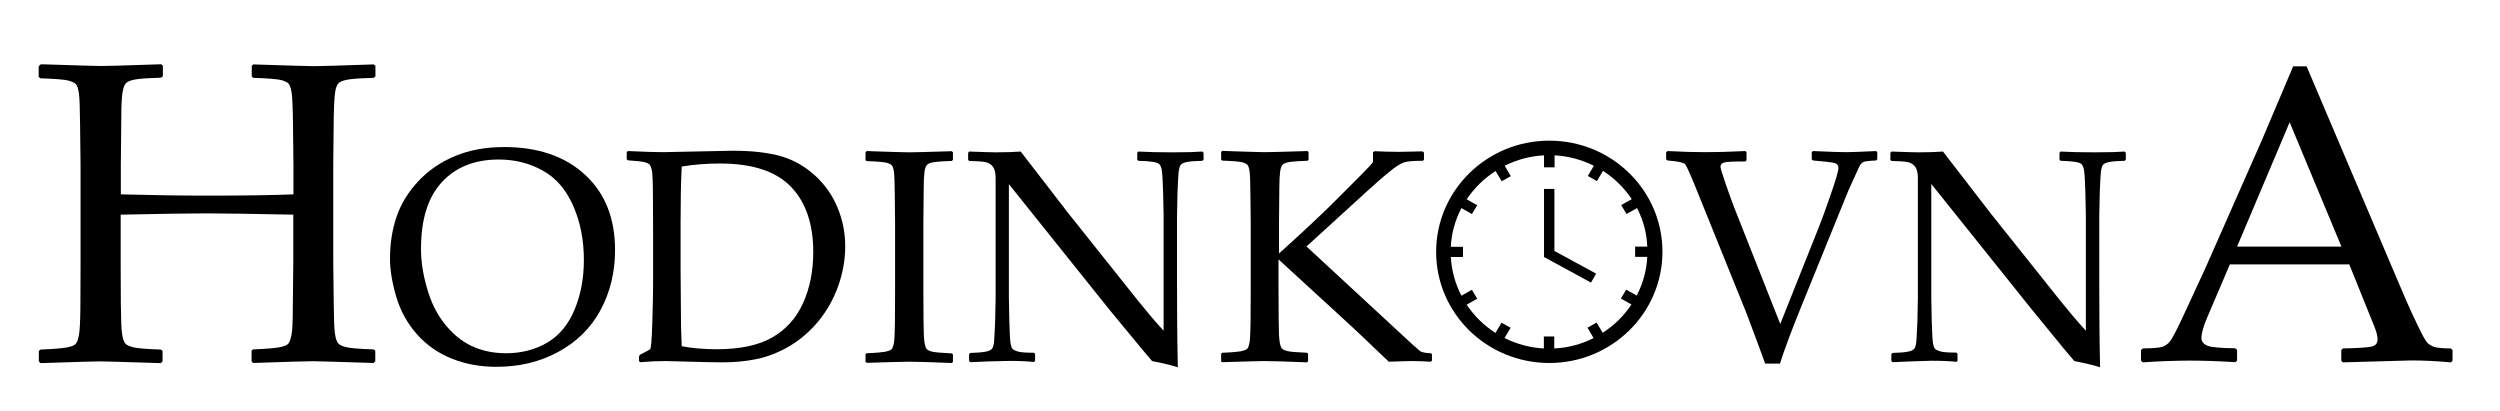 <?xml version="1.0" encoding="utf-8"?>
<!-- Generator: Adobe Illustrator 24.0.2, SVG Export Plug-In . SVG Version: 6.00 Build 0)  -->
<svg version="1.1" xmlns="http://www.w3.org/2000/svg" xmlns:xlink="http://www.w3.org/1999/xlink" x="0px" y="0px"
	 viewBox="0 0 1564.1 257.1" style="enable-background:new 0 0 1564.1 257.1;" xml:space="preserve">
<style type="text/css">
	.st0{fill-rule:evenodd;clip-rule:evenodd;}
	.st1{display:none;}
	.st2{display:inline;fill-rule:evenodd;clip-rule:evenodd;}
</style>
<g id="Warstwa_1">
	<g>
		<path d="M25.6,40.2c22.3,0.7,34.8,1.1,37.5,1.1c2.9,0,15.4-0.3,37.7-1.1l1.1,0.9v6.6l-1.1,0.9c-6,0.2-10.7,0.4-14,0.8
			c-3.3,0.4-5.7,1-7.2,2c-1.5,1-2.5,3.2-3,6.8c-0.5,3.5-0.7,8.5-0.7,14.8l-0.3,30.2v18.4c19.2,0.5,37.3,0.8,54.5,0.8
			c23.4,0,41.3-0.3,53.5-0.8v-18.4l-0.3-25.6c-0.1-10-0.4-16.4-0.8-19.3c-0.4-2.9-1.1-4.8-1.8-5.8c-0.8-1-2.4-1.7-4.7-2.4
			c-2.4-0.6-8.2-1.1-17.6-1.4l-0.9-0.9v-6.6l0.9-0.9c22.4,0.7,35,1.1,37.7,1.1c3,0,15.5-0.3,37.7-1.1l1.1,0.9v6.6l-1.1,0.9
			c-6.1,0.2-10.8,0.4-14.1,0.8c-3.3,0.4-5.7,1-7.2,2c-1.5,1-2.5,3.2-2.9,6.8c-0.4,3.5-0.7,8.5-0.8,14.8l-0.3,30.2v60.8l0.3,25.6
			c0.1,9.9,0.3,16.3,0.8,19.2c0.4,2.9,1.1,4.8,1.9,5.8c0.8,1,2.4,1.8,4.7,2.4c2.3,0.7,8.2,1.2,17.5,1.5l1.1,0.8v6.6l-1.1,1.1
			c-22.4-0.7-35-1.1-37.7-1.1c-2.8,0-15.4,0.3-37.7,1.1l-0.9-1.1v-6.6l0.9-0.8c8.2-0.3,13.7-0.8,16.4-1.3c2.7-0.5,4.5-1.2,5.4-2
			c0.9-0.8,1.6-2.6,2.2-5.3c0.6-2.7,0.9-8.7,0.9-18.1l0.3-27.7v-29.9c-25.9-0.5-44.1-0.8-54.5-0.8c-10.7,0-28.5,0.3-53.5,0.8v29.9
			l0.1,25.6c0.1,9.9,0.3,16.3,0.8,19.2c0.4,2.9,1.1,4.8,1.9,5.8c0.8,1,2.4,1.8,4.8,2.4c2.4,0.7,8.2,1.2,17.5,1.5l1.1,0.8v6.6
			l-1.1,1.1c-22.3-0.7-34.9-1.1-37.7-1.1c-2.7,0-15.2,0.3-37.5,1.1l-1.1-1.1v-6.6l1.1-0.8c8.1-0.3,13.6-0.8,16.3-1.3
			c2.7-0.5,4.5-1.2,5.4-2c0.9-0.8,1.7-2.6,2.2-5.3c0.6-2.7,0.9-8.7,1-18.1l0.1-27.7v-60.8l-0.3-25.6c-0.1-10-0.3-16.4-0.7-19.3
			c-0.4-2.9-1-4.8-1.8-5.8c-0.8-1-2.4-1.7-4.8-2.4c-2.4-0.6-8.2-1.1-17.5-1.4l-1.1-0.9v-6.6L25.6,40.2z"/>
		<path d="M244,161.9c0-9.3,1.3-18,4-26c2.7-8.1,7.2-15.5,13.6-22.4c6.4-6.9,14.2-12.2,23.2-15.9c9.1-3.8,19.3-5.6,30.7-5.6
			c21.1,0,38,5.8,50.5,17.3c12.5,11.5,18.8,27.2,18.8,47.1c0,14-3.1,26.6-9.2,37.8c-6.1,11.2-14.9,19.8-26.4,26
			c-11.4,6.2-24.3,9.3-38.6,9.3c-10.1,0-19.4-1.7-27.9-5.1c-8.5-3.4-15.7-8.4-21.7-15.1c-6-6.7-10.3-14.4-13-23.3
			C245.4,177.2,244,169.1,244,161.9z M263.4,155.7c0,7.6,1.2,15.7,3.7,24.4c2.4,8.7,6.1,16.2,11,22.4c4.9,6.2,10.5,10.9,16.8,13.9
			c6.4,3,13.6,4.6,21.7,4.6c9.6,0,18.2-2.2,25.7-6.6c7.5-4.4,13.2-11.2,17.1-20.5c3.9-9.3,5.9-19.7,5.9-31.2c0-12.5-2.2-23.8-6.7-34
			c-4.5-10.1-10.8-17.5-19.1-22c-8.2-4.6-17.4-6.9-27.4-6.9c-15.1,0-26.9,4.7-35.6,14.1C267.7,123.4,263.4,137.3,263.4,155.7z"/>
		<path d="M392.1,95.2l0.7-0.7c10.7,0.5,18,0.7,22,0.7l43.5-0.9c12.4,0,22.6,1.2,30.5,3.5c7.9,2.3,15,6.4,21.2,12.1
			c6.2,5.7,10.9,12.4,14,20c3.2,7.6,4.8,15.7,4.8,24.3c0,8.4-1.5,16.6-4.4,24.8c-2.9,8.2-7.1,15.5-12.4,22
			c-5.4,6.5-11.5,11.7-18.3,15.7c-6.9,4-13.7,6.6-20.6,8s-13.9,2-21.1,2c-4.8,0-14-0.2-27.3-0.6c-4.4-0.1-7.3-0.2-8.7-0.2
			c-4.3,0-9.5,0.2-15.5,0.7l-0.7-0.7v-3.1l0.7-0.9c3.7-1.9,5.8-3,6.3-3.5c0.5-0.5,1-5.9,1.3-16.3c0.3-10.4,0.5-18.3,0.5-23.8v-34.1
			l-0.1-21.1c0-4.6-0.1-8.3-0.2-11.2c-0.1-2.9-0.3-4.9-0.7-6.2c-0.3-1.2-0.7-2.1-1.1-2.6c-0.4-0.5-1.1-0.9-2-1.3
			c-0.9-0.3-2.4-0.6-4.6-0.9l-7.1-0.6l-0.7-0.7V95.2z M426.5,216.6c6.3,1.2,13.6,1.9,21.9,1.9c14.4,0,26-2.4,34.6-7.3
			s15.1-12,19.4-21.5c4.3-9.5,6.4-20.2,6.4-32.1c0-17.5-4.7-31.2-14-40.8c-9.4-9.7-24.1-14.5-44.3-14.5c-8.3,0-16.3,0.6-24,1.9
			c-0.5,10.2-0.7,21.6-0.7,34.4v29.2l0.2,27.3C426,200.4,426.1,207.6,426.5,216.6z"/>
		<path d="M542.2,94.5l11.6,0.4c7.6,0.2,12.6,0.4,15,0.4c2.1,0,11-0.2,26.7-0.7l0.7,0.7v4.7l-0.7,0.7c-4.3,0.1-7.6,0.3-9.9,0.6
			c-2.3,0.2-4,0.7-5.1,1.4c-1.1,0.7-1.8,2.3-2.1,4.8c-0.3,2.5-0.5,6-0.5,10.5l-0.2,21.4v43.1l0.1,18.1c0.1,7,0.2,11.5,0.6,13.6
			c0.3,2,0.8,3.4,1.3,4.1c0.6,0.7,1.7,1.3,3.4,1.7s5.8,0.8,12.4,1.1l0.7,0.6v4.7l-0.7,0.7c-0.3,0-5.8-0.2-16.4-0.6
			c-4.4-0.1-7.8-0.2-10.3-0.2c-1.9,0-10.8,0.2-26.6,0.7l-0.7-0.7v-4.7l0.7-0.6c5.8-0.2,9.6-0.6,11.5-0.9c1.9-0.4,3.2-0.9,3.9-1.4
			c0.7-0.6,1.2-1.8,1.6-3.8c0.4-1.9,0.6-6.2,0.7-12.8l0.1-19.6v-43.1l-0.2-18.1c-0.1-7.1-0.2-11.6-0.5-13.7c-0.3-2-0.7-3.4-1.3-4.1
			c-0.6-0.7-1.7-1.2-3.4-1.7c-1.7-0.4-5.8-0.8-12.4-1l-0.7-0.7v-4.7L542.2,94.5z"/>
		<path d="M607.1,226.6l-0.8-0.8v-4.3l0.8-0.7c3.8-0.1,6.8-0.3,9.1-0.7c2.3-0.4,3.7-1,4.4-1.9c0.7-0.9,1.1-2.3,1.3-4.2
			c0.2-1.9,0.4-6.3,0.7-13c0.2-6.8,0.3-11.6,0.3-14.5v-75.2c0-3.2-0.6-5.5-1.7-7c-1.1-1.5-2.7-2.5-4.7-2.9c-2-0.4-5.4-0.6-10.1-0.7
			l-0.7-0.7v-4.4l0.7-0.8c8.6,0.3,14.2,0.5,16.8,0.5c6.3,0,11.4-0.2,15.4-0.5l29.7,38.5l43.6,54.7c5.3,6.6,10.6,12.9,16.1,18.9v-72
			c0-2.2-0.1-7-0.3-14.3c-0.2-7.3-0.5-11.9-0.8-13.9c-0.3-2-0.9-3.3-1.6-4c-0.8-0.7-2.2-1.2-4.4-1.5c-2.1-0.3-5-0.5-8.7-0.6
			l-0.7-0.7v-4.3l0.7-0.8c5,0.3,12.2,0.5,21.5,0.5c8.5,0,14.7-0.2,18.5-0.5l0.8,0.8v4.3l-0.7,0.7c-4.1,0.1-7.3,0.3-9.5,0.7
			c-2.2,0.4-3.6,1.1-4.2,2s-0.9,2.3-1.2,4.1c-0.2,1.8-0.4,6.1-0.7,12.8c-0.2,6.8-0.3,11.6-0.3,14.6v44.2l0.1,25.6
			c0.1,8.4,0.2,16.8,0.4,25.2c-3.1-1.1-8.5-2.4-16.1-3.9l-6.6-7.8L694.3,194l-63.1-78.8v71.3c0,2.9,0.1,7.9,0.3,15.3
			c0.2,7.3,0.5,11.8,0.8,13.3c0.3,1.6,0.7,2.6,1.2,3.2c0.5,0.6,1.6,1.1,3.2,1.6c1.6,0.5,5,0.8,10.2,0.8l0.7,0.7v4.4l-0.7,0.7
			c-3.2-0.4-8.4-0.7-15.6-0.7C622.1,226,614,226.2,607.1,226.6z"/>
		<path d="M800.2,158.6c15.6-14.1,26.8-24.6,33.7-31.5c6.9-6.9,12.6-12.6,17.1-17.1c4.5-4.5,7.2-7.4,8-8.7v-6l0.9-0.7
			c4.7,0.2,9.9,0.4,15.4,0.4c1.2,0,6.1-0.1,14.7-0.3l0.9,0.8v4.4l-0.7,0.7c-5.8,0-9.7,0.3-11.8,1c-2.1,0.7-5.2,2.6-9.3,6
			c-4.1,3.3-8.7,7.4-14,12.2l-37.7,34.4l56,51.8c9,8.4,14,12.9,15.1,13.7c1.1,0.7,3.3,1.2,6.7,1.3l0.7,0.7v3.9l-0.7,0.7
			c-3.6-0.2-7.3-0.4-11.2-0.4c-2.3,0-7.3,0.1-15.1,0.4c-5.6-5.3-10.6-10-14.8-14.1c-4.2-4.1-22.3-20.7-54.2-49.9v19.8l0.1,18.1
			c0.1,7,0.2,11.5,0.6,13.6c0.3,2,0.8,3.4,1.3,4.1c0.6,0.7,1.7,1.3,3.4,1.7c1.7,0.5,5.8,0.8,12.4,1.1l0.7,0.6v4.7l-0.7,0.7
			c-0.3,0-5.8-0.2-16.4-0.6c-4.4-0.1-7.8-0.2-10.3-0.2c-1.9,0-10.8,0.2-26.6,0.7L764,226v-4.7l0.7-0.6c5.8-0.2,9.6-0.6,11.5-0.9
			c1.9-0.4,3.2-0.9,3.9-1.4c0.7-0.6,1.2-1.8,1.6-3.8c0.4-1.9,0.6-6.2,0.7-12.8l0.1-19.6v-43.1l-0.2-18.1c-0.1-7.1-0.2-11.6-0.5-13.7
			c-0.3-2-0.7-3.4-1.3-4.1c-0.6-0.7-1.7-1.2-3.4-1.7c-1.7-0.4-5.8-0.8-12.4-1l-0.7-0.7v-4.7l0.7-0.7l11.6,0.4
			c7.6,0.2,12.6,0.4,15,0.4c2.1,0,11-0.2,26.7-0.7l0.7,0.7v4.7l-0.7,0.7c-4.3,0.1-7.6,0.3-9.9,0.6c-2.3,0.2-4,0.7-5.1,1.4
			c-1.1,0.7-1.8,2.3-2.1,4.8c-0.3,2.5-0.5,6-0.5,10.5l-0.2,21.4V158.6z"/>
		<path d="M1104.4,227.6c-0.9-2.7-4.8-13.1-11.6-31.3l-31.6-78.2c-3.6-8.9-5.9-14-6.8-15.2c-0.9-1.2-4.7-2-11.2-2.5l-0.8-0.8v-4.3
			l0.8-0.8c9.5,0.5,17.5,0.7,24.2,0.7c6.2,0,14.4-0.2,24.6-0.7l0.7,0.7v5.1l-0.7,0.7c-7.5,0-12,0.2-13.4,0.7
			c-1.5,0.5-2.2,1.3-2.2,2.7c0,0.7,1,4,3,9.9c2,5.9,3.8,10.8,5.3,14.8l29.1,73.6l24.3-61c1.7-4.2,4.1-10.9,7.3-20.1
			c3.2-9.2,4.8-14.8,4.8-16.6c0-1.5-0.8-2.5-2.3-3c-1.5-0.4-6.1-1-13.6-1.6l-0.8-0.7v-4.5l0.8-0.7c10.9,0.5,17.8,0.7,20.7,0.7
			c2.4,0,8.7-0.2,18.8-0.7l0.7,0.7v4.5l-0.7,0.7c-4.5,0.2-7.2,0.5-8.1,1c-0.9,0.5-1.8,1.5-2.5,2.9c-0.7,1.4-2.9,6.3-6.7,14.7
			l-29,71.4c-6.5,15.9-11.1,28.3-13.9,37.1H1104.4z"/>
		<path d="M1184.1,226.6l-0.8-0.8v-4.3l0.8-0.7c3.8-0.1,6.8-0.3,9.1-0.7c2.3-0.4,3.7-1,4.4-1.9c0.7-0.9,1.1-2.3,1.3-4.2
			c0.2-1.9,0.4-6.3,0.7-13c0.2-6.8,0.3-11.6,0.3-14.5v-75.2c0-3.2-0.6-5.5-1.7-7c-1.1-1.5-2.7-2.5-4.7-2.9c-2-0.4-5.4-0.6-10.1-0.7
			l-0.7-0.7v-4.4l0.7-0.8c8.6,0.3,14.2,0.5,16.8,0.5c6.3,0,11.4-0.2,15.4-0.5l29.7,38.5l43.6,54.7c5.3,6.6,10.6,12.9,16.1,18.9v-72
			c0-2.2-0.1-7-0.3-14.3c-0.2-7.3-0.5-11.9-0.8-13.9c-0.3-2-0.9-3.3-1.6-4c-0.8-0.7-2.2-1.2-4.4-1.5c-2.1-0.3-5-0.5-8.7-0.6
			l-0.7-0.7v-4.3l0.7-0.8c5,0.3,12.2,0.5,21.5,0.5c8.5,0,14.7-0.2,18.5-0.5l0.8,0.8v4.3l-0.7,0.7c-4.1,0.1-7.3,0.3-9.5,0.7
			c-2.2,0.4-3.6,1.1-4.2,2c-0.6,0.9-0.9,2.3-1.2,4.1c-0.2,1.8-0.4,6.1-0.7,12.8c-0.2,6.8-0.3,11.6-0.3,14.6v44.2l0.1,25.6
			c0.1,8.4,0.2,16.8,0.4,25.2c-3.1-1.1-8.5-2.4-16.1-3.9l-6.6-7.8l-19.8-24.2l-63.1-78.8v71.3c0,2.9,0.1,7.9,0.3,15.3
			c0.2,7.3,0.5,11.8,0.8,13.3c0.3,1.6,0.7,2.6,1.2,3.2c0.5,0.6,1.6,1.1,3.2,1.6c1.6,0.5,5,0.8,10.2,0.8l0.7,0.7v4.4l-0.7,0.7
			c-3.2-0.4-8.4-0.7-15.6-0.7C1199.2,226,1191.1,226.2,1184.1,226.6z"/>
		<path d="M1340.7,226.7l-1.2-1V219l1.2-1c6.3-0.1,10.3-0.4,12.1-1c1.8-0.6,3.4-1.7,4.8-3.4c1.4-1.7,4.3-7.2,8.6-16.5l13.6-29.4
			l35.1-79.5c6.6-15.6,13.2-31.2,19.8-46.7h8.4l55.1,129.6l7.4,17.3c2.1,4.9,4.6,10.2,7.4,16c2.8,5.8,4.7,9.2,5.8,10.2
			c1.1,1,2.4,1.8,4,2.4c1.6,0.6,5.1,0.9,10.6,1l1,1v6.7l-1,1c-9.1-0.8-17.3-1.2-24.7-1.2c-14.3,0.4-28.6,0.8-42.9,1.2l-1-1V219l1-1
			c9.6-0.2,15.7-0.6,18.1-1.2c2.4-0.6,3.6-2.1,3.6-4.5c0-1.9-0.6-4.4-1.8-7.5l-15.9-39.4h-74.7l-14.1,33c-2.5,5.9-3.7,10.3-3.7,13
			c0,2.2,1.2,3.7,3.5,4.8c2.3,1,8.2,1.6,17.6,1.7l1.2,1v6.7l-1,1c-11.1-0.7-20.8-1-29.2-1C1359.9,225.7,1350.3,226,1340.7,226.7z
			 M1399.6,154.3h65.3l-32.4-77.8L1399.6,154.3z"/>
	</g>
	<path id="logo-Zegarownia" class="st0" d="M969.3,227.1c-39.1,0-70.8-31.1-70.8-69.5S930.2,88,969.3,88s70.8,31.1,70.8,69.5
		S1008.4,227.1,969.3,227.1z M1024.2,130.2l-6.6,3.7l-3.3-5.6l6.6-3.7c-4.7-7.1-10.9-13.1-18-17.7l-3.8,6.4l-5.7-3.2l3.8-6.4
		c-7.7-3.8-16.1-6.1-24.6-6.5v7.5H966v-7.5c-8.6,0.4-17,2.7-24.6,6.5l3.8,6.5l-5.7,3.2l-3.8-6.4c-7.2,4.6-13.3,10.6-18.1,17.7
		l6.6,3.7l-3.3,5.5l-6.6-3.7c-3.9,7.5-6.2,15.7-6.6,24.2h7.6v6.4h-7.6c0.5,8.4,2.7,16.7,6.6,24.2l6.6-3.7l3.3,5.6l-6.6,3.7
		c4.7,7.1,10.9,13.1,18,17.7l3.8-6.4l5.7,3.2l-3.8,6.4c7.7,3.8,16.1,6.1,24.6,6.5v-7.5h6.5v7.5c8.6-0.4,17-2.6,24.6-6.5l-3.8-6.5
		l5.7-3.2l3.8,6.4c7.2-4.6,13.3-10.6,18-17.7l-6.6-3.7l3.3-5.6l6.6,3.7c3.9-7.5,6.2-15.7,6.6-24.2h-7.6v-6.4h7.6
		C1030.3,145.9,1028.1,137.7,1024.2,130.2L1024.2,130.2z M966,160.8L966,160.8L966,160.8v-42.6h6.5V157l26.1,14.2l-3.2,5.6
		L966,160.8z"/>
</g>
<g id="Warstwa_2" class="st1">
	<path id="logo-Zegarownia_1_" class="st2" d="M1561.1,163.1c-9.1,0-21.3,0.3-36.4,0.9v-8.3l12.3-0.8c4.4-0.3,7-0.8,7.8-1.4
		c1.2-0.8,1.9-2.2,1.9-3.7c0-1.6-1.2-5.7-3.7-12.3l-13.6-36.4h-71.9l-8.4,21.1c-5.6,14-8.3,22.5-8.3,25.7c-0.1,1.6,0.4,3.2,1.6,4.3
		c1,0.9,3.7,1.6,7.9,2.1l11.9,1.4v8.3c-8-0.6-16.9-0.9-26.8-0.9c-11.9,0-22.4,0.3-31.4,0.9v-8.3l3.7-0.1c5.8-0.2,9.5-0.8,11.2-1.9
		c1.7-1.1,3.5-3.8,5.4-8.1c5.9-12.6,11.9-26.2,18-40.8l34.2-81.6c9.1-21.7,15.3-37.4,18.6-47.2h8.5l62.9,154.2
		c4.2,10.5,7,16.8,8.4,18.9c1.2,2,2.9,3.5,4.8,4.6c1.8,0.9,5.9,1.5,12.3,1.9v8.3C1581.1,163.4,1570.8,163.1,1561.1,163.1
		L1561.1,163.1z M1493.3,11.6L1462,90.4h62.6L1493.3,11.6z M1344.2,165v-5.8h5.5c5.4,0,8.6-1.4,9.7-4.1c1.1-2.8,1.6-15.9,1.6-39.6
		V84.4c0-24.5-0.5-38-1.4-40.5c-0.9-2.5-3.7-3.8-8.3-3.8h-7.1v-5.8c9.7,0.4,19.2,0.6,28.6,0.6c7.9,0,15-0.2,21.4-0.6v5.8h-6.7
		c-4.1,0-6.7,0.5-7.8,1.6c-1,1-1.7,3.7-1.8,7.9c-0.3,6.5-0.4,18.2-0.4,35v31.7c0,23.8,0.5,36.9,1.5,39.3c1,2.4,4.2,3.6,9.5,3.6h5.8
		v5.8c-7.2-0.4-14.9-0.6-23.4-0.6C1361,164.4,1352.1,164.6,1344.2,165L1344.2,165z M1319.2,45.9c-0.5,2.5-0.8,15.9-0.8,40.2v41.4
		c0,11.1,0.5,24.4,1.4,39.9c-7.9-1.3-12.5-2.2-13.8-2.8c-1.4-0.7-2.6-1.7-3.7-2.9c-6.4-7.5-13.2-15.9-20.3-25.1l-62.6-81.5v63.5
		c0,14.4,0.3,24.5,0.8,30.2c0.4,4.3,1.1,7,2.1,7.9c1,0.9,3.8,1.6,8.4,2.1l5.6,0.5v5.8c-6.3-0.4-12.1-0.6-17.2-0.6
		c-3.6,0-11.7,0.2-24.4,0.6v-5.8h6.3c3.8,0,6.2-0.5,7.4-1.7c1.2-1.1,1.9-3.3,2.2-6.5c0.6-6.7,1-15.9,1-27.4V78
		c0-8.6-0.1-17-0.3-25.4c0.1-2.5-0.4-5-1.4-7.3c-0.9-1.4-2.1-2.6-3.4-3.5c-1.9-1.2-4.1-1.7-6.3-1.6h-5.4v-5.8
		c7.4,0.4,13,0.6,16.9,0.6c4.2,0,8.8-0.2,13.8-0.6c5.7,7.4,11.2,14.6,16.2,21.6c5.1,7,10.4,14.1,15.8,21.2l29.8,38.5
		c10.7,13.8,18.5,23.4,23.2,28.8V85.6c0-24.7-0.4-38.1-1.3-40.4c-0.8-2.3-4.2-3.7-10.1-4.4l-6.5-0.6v-5.8c9.3,0.4,16.6,0.6,21.8,0.6
		c5.4,0,12.4-0.2,20.9-0.6v5.8h-6.7C1323.1,40.2,1320,42.1,1319.2,45.9L1319.2,45.9z M1179.9,41.7c-1.9,2-6.3,14.9-13.2,38.5
		c-9.2,31.6-16.9,60.3-22.9,86.3h-8.9c-1.1-4.1-1.9-7.2-2.6-9.2c-2.6-7.9-8.5-25.3-17.8-52.1l-14.3-41.3l-16.3,41.6
		c-9.7,24.8-17,45.2-21.7,61h-8.7l-4.6-22.6c-1.3-6.7-2.8-13.8-4.5-21.3l-15.2-68.7c-1.5-6.7-2.8-10.7-3.9-11.9
		c-1.2-1.2-3.6-1.8-7.2-1.8h-3.7v-5.8c8.3,0.4,15.5,0.6,21.5,0.6c5.9,0,13.8-0.2,23.8-0.6v5.8h-5.5c-3.9,0-6.5,0.4-7.7,1.1
		c-1.2,0.7-1.9,2.1-1.8,3.6c0,1.2,0.2,2.3,0.4,3.4l6,30.5l12.4,58.4l20.2-52.5c3.4-9,9.7-26.1,18.7-51.4h5.3
		c3.4,11.3,8.1,25.6,13.9,43l21,62.2l16-58.1c1.5-5.6,4.1-16.3,7.8-32.1c0.3-1.1,0.5-2.3,0.5-3.5c0-1-0.5-2-1.3-2.5
		c-2.1-0.8-4.2-1.3-6.4-1.4l-7.9-0.6v-5.8c8.2,0.4,14.6,0.6,19.2,0.6c5,0,11.1-0.2,18.5-0.6v5.8h-4.5
		C1182.8,40.1,1181.2,40.6,1179.9,41.7L1179.9,41.7z M955.7,171.5c-37,0-67-31.6-67-70.6s30-70.6,67-70.6s67,31.6,67,70.6
		S992.6,171.5,955.7,171.5z M1007.6,73.1l-6.2,3.8l-3.1-5.7l6.2-3.8c-4.5-7.2-10.3-13.3-17.1-18l-3.6,6.5l-5.4-3.3l3.6-6.5
		c-7.3-3.9-15.2-6.2-23.3-6.6v7.6h-6.2v-7.6c-8.1,0.4-16.1,2.7-23.3,6.6l3.6,6.6l-5.3,3.3l-3.6-6.5c-6.8,4.7-12.6,10.8-17.1,18
		l6.2,3.8l-3.1,5.6l-6.2-3.8c-3.7,7.6-5.8,16-6.2,24.6h7.2v6.5h-7.2c0.4,8.6,2.6,17,6.3,24.6l6.2-3.8l3.1,5.7l-6.2,3.8
		c4.5,7.2,10.3,13.3,17.1,18l3.6-6.5l5.3,3.3l-3.6,6.5c7.3,3.9,15.2,6.2,23.3,6.6v-7.6h6.2v7.6c8.1-0.4,16.1-2.7,23.3-6.6l-3.6-6.6
		l5.4-3.3l3.6,6.5c6.8-4.7,12.6-10.8,17.1-18l-6.2-3.8l3.1-5.7l6.2,3.8c3.7-7.6,5.8-16,6.2-24.6h-7.2v-6.5h7.2
		C1013.4,89.1,1011.3,80.7,1007.6,73.1L1007.6,73.1z M952.6,104.2L952.6,104.2L952.6,104.2V61h6.2v39.4l24.7,14.4l-3,5.7
		L952.6,104.2z M891.3,159.2v5.8c-4.8-0.4-9-0.6-12.6-0.6c-3.5,0-7,0.2-10.4,0.6l-30.8-43.9c-5.7-8.1-11.9-16-18.4-23.7l0.9-3.1
		c3.4,0.3,5.9,0.5,7.5,0.5c9.7,0,17.3-2.6,22.8-7.9s8.2-12.3,8.2-21.1c0-7.9-2.3-14.1-7-18.5c-4.6-4.4-11.3-6.7-20.1-6.7
		c-6.3,0-12.5,1.2-18.4,3.6c-0.7,9.7-1,20.1-1,31.2v44.3c0,21.6,0.5,33.6,1.5,35.9s4.2,3.5,9.6,3.5h6.8v5.8
		c-9.6-0.4-17.6-0.6-23.9-0.6c-5,0-14,0.2-27.1,0.6v-5.8h6.5c5,0,8-1.2,8.9-3.4c0.9-2.3,1.4-14.4,1.4-36.2V75.4
		c0-19-0.5-29.6-1.6-31.8s-4.6-3.4-10.5-3.4h-4.7v-5.8c10.8,0.4,19,0.6,24.7,0.6c3.8,0,9.4-0.2,16.5-0.5c8.4-0.3,14.4-0.5,18-0.5
		c10,0,17.7,1.1,22.8,3.3c4.8,1.9,8.9,5.3,11.8,9.7c2.8,4.5,4.2,9.8,4,15.1c0,8.6-3.2,16.8-8.8,22.9c-5.9,6.6-14.4,11.1-25.6,13.6
		c5.7,8.6,12.7,18.7,21.2,30.1l16.7,22.8c3,3.9,4.9,6.2,5.9,6.7c0.9,0.5,2,0.8,3,0.8H891.3L891.3,159.2z M723,165v-5.8l8.6-0.5
		c1.9,0,3.7-0.3,5.5-1c0.8-0.6,1.3-1.5,1.3-2.6c0-1.1-0.9-4-2.6-8.6l-9.5-25.5h-50.4l-5.9,14.8c-3.9,9.8-5.8,15.8-5.8,18
		c-0.1,1.1,0.3,2.3,1.1,3c0.7,0.6,2.6,1.1,5.5,1.5l8.4,1v5.8c-5.6-0.4-11.8-0.6-18.8-0.6c-8.4,0-15.7,0.2-22,0.6v-5.8l2.6-0.1
		c4.1-0.1,6.7-0.6,7.9-1.3s2.5-2.7,3.8-5.6c4.1-8.8,8.3-18.3,12.6-28.6l23.9-57.2c6.4-15.2,10.7-26.2,13.1-33h5.9l44,108
		c1.7,4.6,3.7,9,5.9,13.3c0.8,1.4,2,2.5,3.4,3.2c1.3,0.6,4.1,1.1,8.6,1.3v5.8c-7.5-0.4-14.7-0.6-21.6-0.6
		C742.1,164.4,733.6,164.6,723,165L723,165z M701,58.3l-21.9,55.1H723L701,58.3z M622.1,137.3c0,6.4,0.5,12.7,1.3,19
		c-8.5,3.4-17.2,6-26.2,7.7c-9.2,1.9-18.5,2.8-27.9,2.9c-13.7,0-25.7-2.8-36.1-8.5c-9.9-5.2-18.2-13.4-23.9-23.6
		c-5.7-10.4-8.5-22.2-8.4-34.3c-0.5-25.2,12.8-48.5,34-59.3c10.7-5.7,24.2-8.6,40.6-8.6c6.2,0,12.3,0.4,18.4,1.4
		c7.4,1.4,14.8,3.2,22,5.5l7.4,2.1c-1.9,8.9-3.1,18-3.7,27.2h-5.5v-6.1c0-6-0.5-9.5-1.4-10.6c-1.7-2-6.4-4.4-13.8-7.3
		c-8.3-3-17-4.5-25.7-4.4c-17.1,0-30.1,4.8-39.2,14.5c-9.9,10.5-14.8,24.4-14.8,41.8c0,16.6,4.4,30.7,13.3,42
		c10.4,13.5,24.7,20.2,42.7,20.2c10.5-0.2,20.8-2.4,30.6-6.5c0.4-5.2,0.5-10.6,0.5-16.5c0.1-4.3,0-8.7-0.4-13
		c-0.1-0.9-0.6-1.7-1.3-2.2c-0.6-0.3-3.6-0.8-9.1-1.2l-10.3-0.9v-5.8c13.3,0.6,23.2,0.9,29.6,0.9c4.8,0,9.6-0.3,14.4-0.9v4.6
		l-6.1,4.2C622.5,126.8,622.1,132,622.1,137.3L622.1,137.3z M429.5,138.1c0,8.1,0.1,14,0.3,17.7c8.5,0.7,17.6,1,27.3,1
		c5.5,0.1,10.9-0.2,16.4-0.9c3.1-0.4,6.1-1.2,9.1-2.4c1.5-5.4,2.9-12.1,4.4-20.2h5.8c-1.6,13.4-2.4,22.4-2.4,26.9l0.2,4.2
		c-6.7,0.6-13.2,0.9-19.7,0.9l-13.7-0.3c-15.1-0.4-26.2-0.6-33.3-0.6c-6.8,0-15.8,0.2-27.1,0.6v-5.8h2.7c5,0,8.2-0.5,9.5-1.6
		c1.3-1,2.2-3.5,2.6-7.3c0.4-3.8,0.6-12.4,0.6-25.5V74.4c0-8.3-0.2-15-0.6-20.3c-0.4-5.3-0.8-8.4-1.2-9.4c-0.4-1-1-1.8-1.9-2.3
		c-0.8-0.5-3.3-1-7.5-1.5l-6.7-0.7v-5.8h9.4l9.2,0.3c5.2,0.2,9.1,0.3,11.7,0.3l33.4-0.5l15.8-0.1c5.4-0.1,10.8,0.2,16.4,0.6
		c-2.2,7.3-3.4,16.7-3.7,28.4h-5.9c0.1-5.6-0.3-11.2-1-16.8c-6.9-2.7-15.3-4-25.2-4c-8,0-16.3,0.4-25,1.1c0.1,5.7,0,11.5-0.2,17.2
		L429.4,75v18.6c5.7,0.4,10.8,0.6,15.2,0.6c13.8,0,21.6-0.5,23.5-1.5c1.8-1,2.8-4.2,2.8-9.4v-6h5.9c-0.4,9.2-0.6,16.6-0.6,22.1
		c0,5.8,0.2,12.7,0.6,20.6h-5.9v-5.3c0-5.9-1.1-9.5-3.3-10.8s-9.8-2-23-2c-4.9,0-9.9,0.2-15.1,0.6v22.5L429.5,138.1z M355.5,150.9
		c4-0.4,6.9-1.7,8.6-3.8c1.8-2.1,3.1-7.2,3.9-15.2l1.5-14.9h9.2c-1.6,13.2-2.5,26.5-2.5,39.8v7.2h-23.1c-4.6,0-14.5-0.2-29.8-0.5
		c-16.3-0.3-31.6-0.5-45.7-0.5c-23.2,0-41.1,0.3-53.8,0.9v-7.7c8.9-10.4,19.4-24.1,31.6-41.3l56.3-78.6
		c15.2-21.3,26.1-36.8,32.6-46.3c-12-0.6-22.4-0.9-31.2-0.9c-14.9,0-30.9,0.6-48,1.8c-7.4,0.6-11.8,1.6-13.2,2.9
		c-1.3,1.3-2.2,5.2-2.7,11.8l-1.2,15.5h-8.1c0.5-9.5,0.7-16.9,0.7-22.1c0-5.1-0.3-12.3-0.7-21.6l15.4-0.1l97.3,1
		c10.5,0,19.3-0.3,26.2-0.9v8c-8.4,9.9-15,18.2-19.9,24.7l-39.7,55.1l-61.9,86.4h54.1C333.8,151.8,348.5,151.5,355.5,150.9
		L355.5,150.9z"/>
</g>
</svg>
